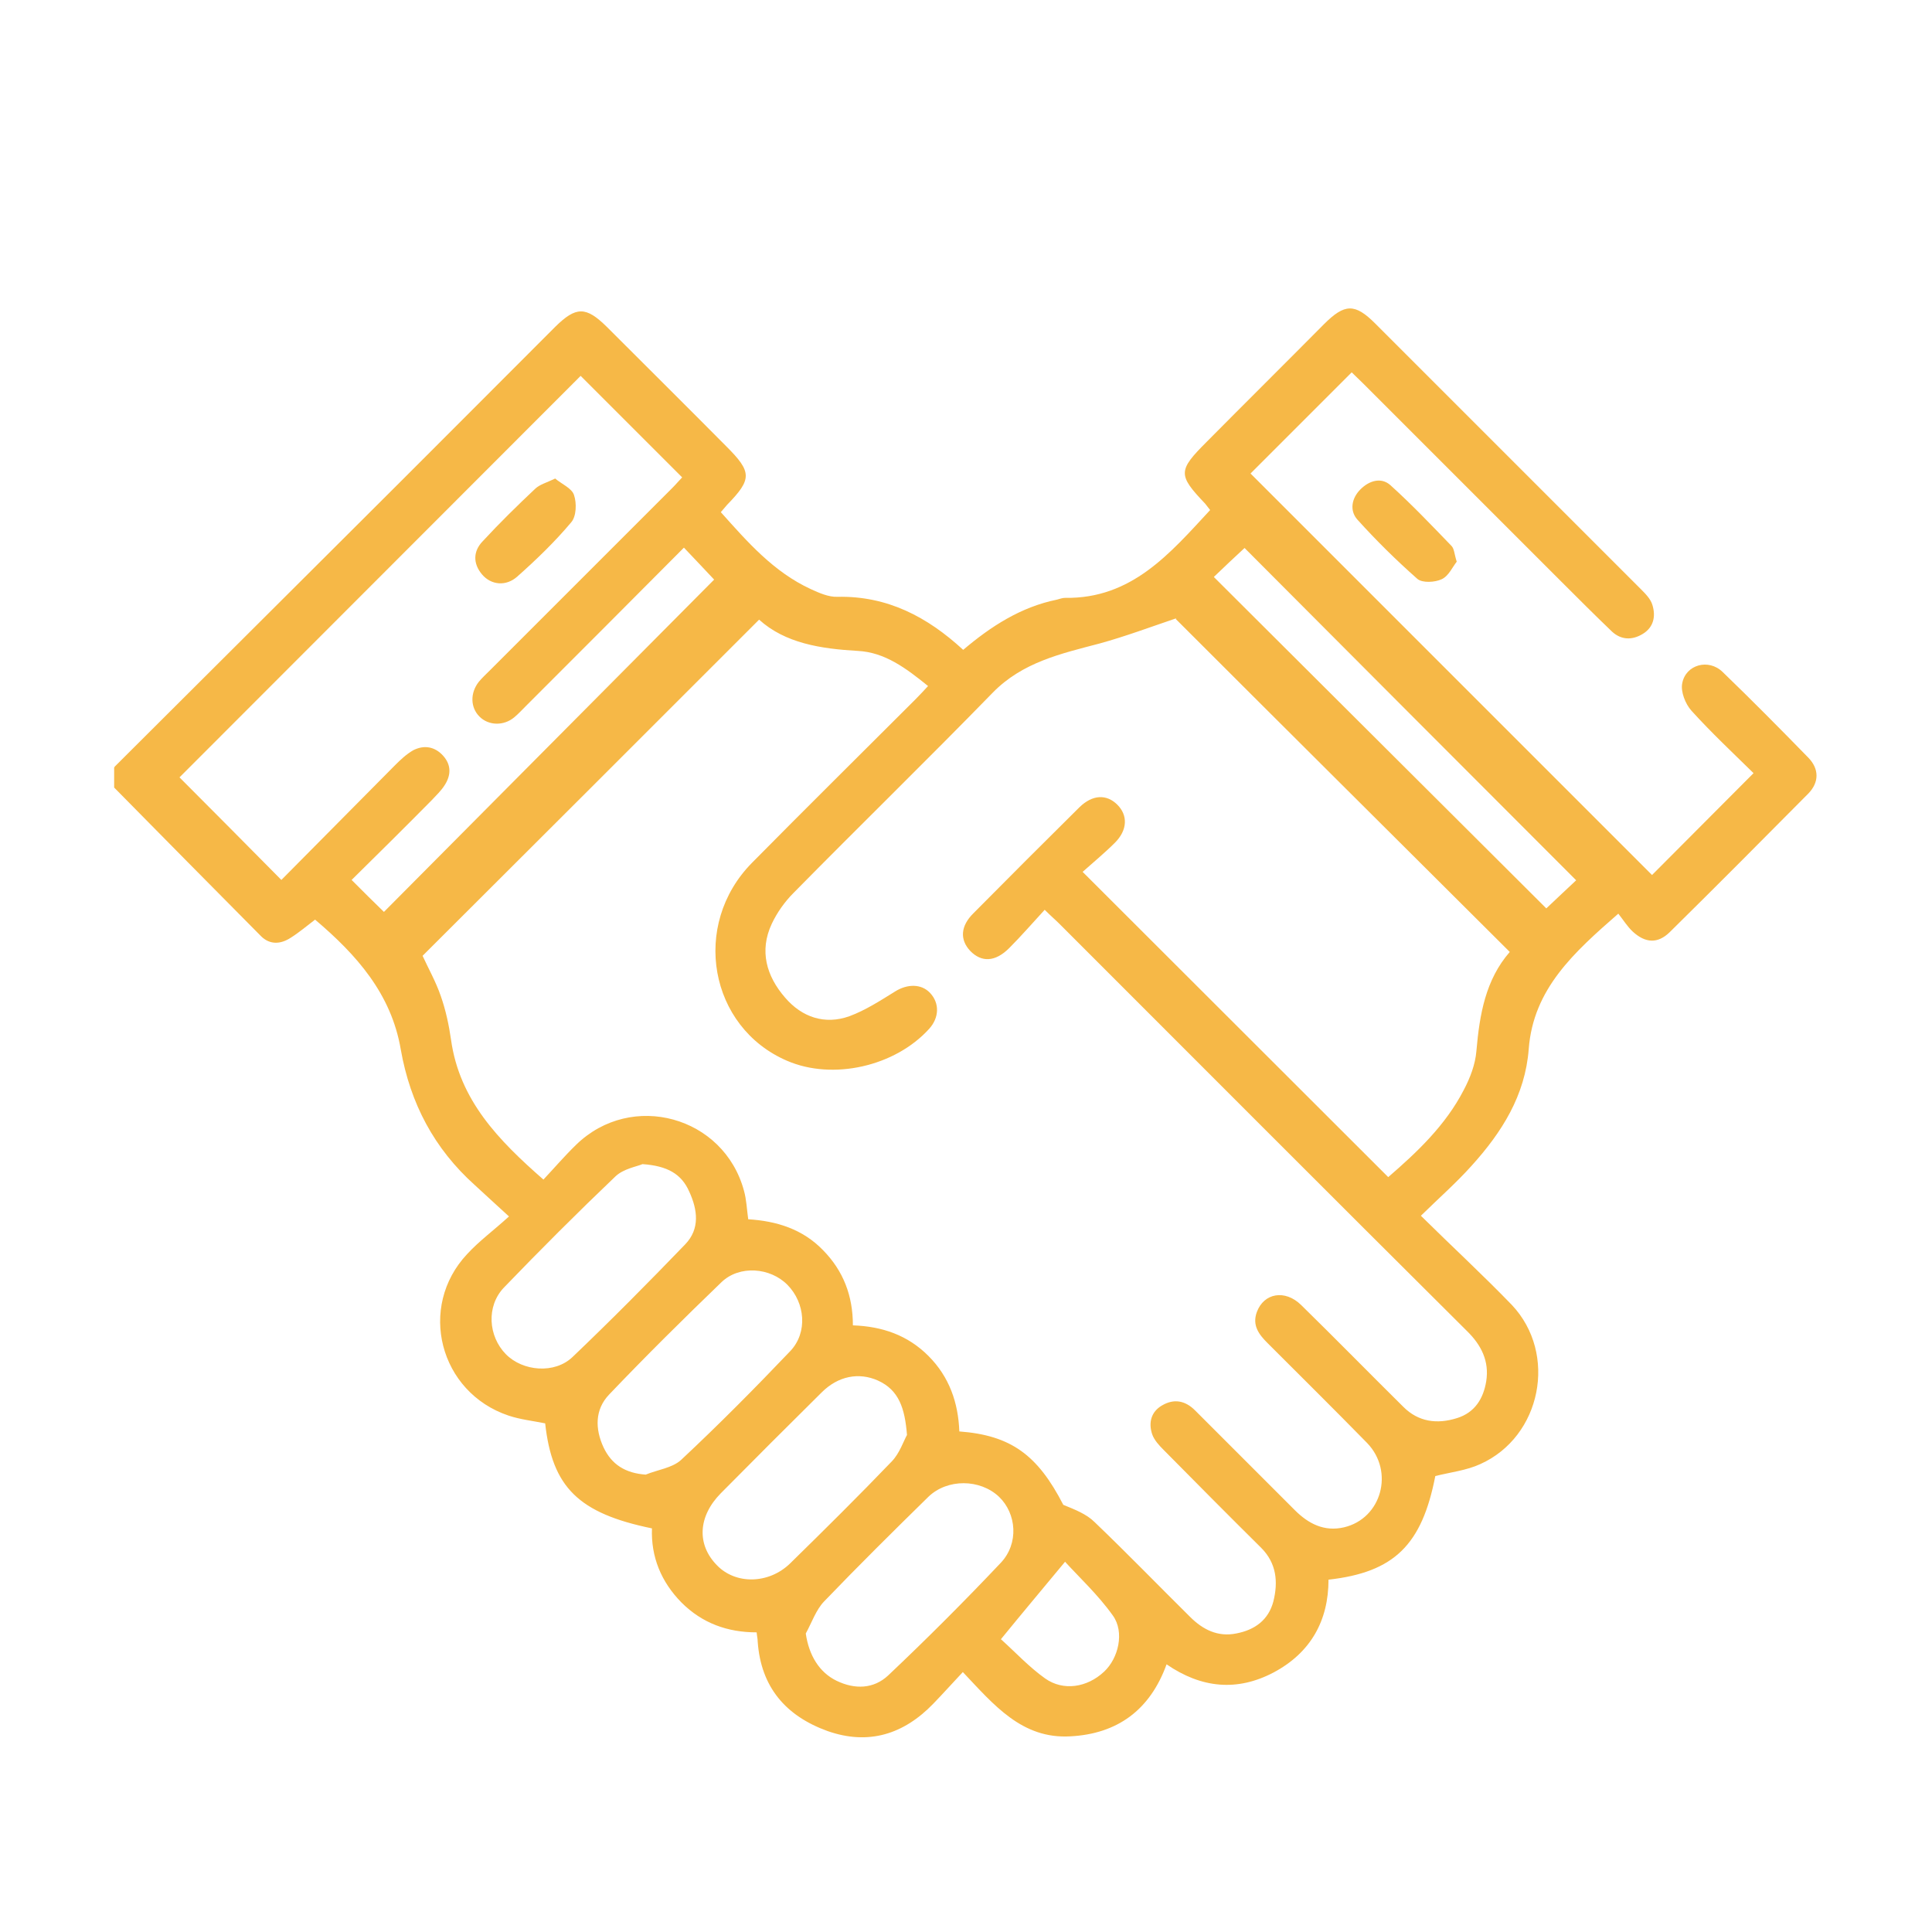 <?xml version="1.0" encoding="UTF-8"?> <svg xmlns="http://www.w3.org/2000/svg" id="Capa_1" viewBox="0 0 55 55"><defs><style>.cls-1{fill:#f6b847;}</style></defs><path class="cls-1" d="m3.27,21.82c2.2-2.19,4.39-4.38,6.59-6.57,1.99-1.98,3.97-3.97,5.95-5.95.59-.58.87-.58,1.46,0,1.14,1.14,2.28,2.27,3.41,3.41.73.73.73.93.02,1.66-.05.06-.1.12-.18.21.76.85,1.5,1.7,2.56,2.19.24.11.51.23.76.22,1.42-.03,2.56.57,3.58,1.51.79-.67,1.64-1.22,2.67-1.43.08-.02.15-.05.23-.05,1.9.03,2.99-1.27,4.13-2.5-.06-.08-.1-.13-.14-.18-.78-.82-.78-.94.04-1.76,1.11-1.12,2.23-2.23,3.34-3.35.59-.59.88-.6,1.46-.02,2.52,2.52,5.04,5.04,7.56,7.56.13.13.28.28.33.45.1.32.04.64-.28.83-.3.18-.61.17-.87-.07-.49-.47-.97-.95-1.45-1.43-1.87-1.87-3.75-3.75-5.62-5.62-.12-.12-.25-.24-.34-.33-.98.98-1.95,1.95-2.88,2.88,3.79,3.79,7.62,7.62,11.43,11.43.93-.93,1.89-1.9,2.89-2.9-.58-.57-1.2-1.15-1.77-1.78-.17-.19-.31-.54-.26-.78.1-.53.75-.71,1.15-.32.83.8,1.64,1.62,2.44,2.44.31.32.31.7,0,1.02-1.31,1.32-2.62,2.64-3.95,3.95-.34.33-.69.31-1.05-.02-.15-.14-.26-.32-.41-.51-1.26,1.1-2.42,2.14-2.55,3.85-.1,1.33-.77,2.38-1.63,3.33-.43.48-.92.91-1.44,1.42.88.87,1.76,1.68,2.59,2.54,1.31,1.39.84,3.75-.9,4.53-.39.18-.84.23-1.28.34-.38,1.96-1.17,2.74-3.04,2.95,0,1.17-.51,2.08-1.56,2.64-1.04.55-2.06.45-3.05-.23-.47,1.3-1.4,1.98-2.74,2.05-1.38.08-2.18-.9-3.06-1.83-.3.32-.56.61-.84.9-.84.87-1.84,1.19-3.01.78-1.19-.43-1.9-1.25-1.99-2.55,0-.08-.02-.15-.03-.26-.83,0-1.55-.26-2.14-.85-.58-.59-.87-1.3-.84-2.11-2.09-.43-2.84-1.17-3.04-2.99-.35-.07-.71-.11-1.04-.22-1.97-.66-2.6-3.09-1.18-4.6.34-.37.75-.67,1.19-1.07-.39-.36-.68-.62-.97-.89-1.16-1.04-1.84-2.33-2.11-3.86-.27-1.59-1.26-2.7-2.44-3.7-.25.19-.46.37-.7.52-.28.18-.58.2-.83-.04-1.4-1.41-2.79-2.82-4.19-4.24,0-.19,0-.38,0-.57Zm30.22-4.22c-.74.25-1.46.52-2.19.72-1.1.29-2.19.53-3.04,1.4-1.87,1.92-3.79,3.79-5.67,5.7-.25.25-.47.56-.62.88-.36.77-.15,1.49.38,2.1.48.56,1.13.78,1.83.53.46-.17.89-.45,1.31-.71.34-.21.74-.22.99.05.27.29.26.7-.03,1.02-.97,1.07-2.74,1.47-4.04.91-2.22-.95-2.75-3.87-1-5.64,1.54-1.56,3.1-3.1,4.65-4.65.12-.12.23-.24.36-.38-.63-.51-1.23-.96-2-1-1.06-.06-2.07-.22-2.81-.89-3.22,3.22-6.4,6.4-9.58,9.57.16.35.38.74.52,1.15.14.4.23.82.29,1.24.24,1.72,1.35,2.86,2.63,3.98.31-.33.61-.68.93-.99,1.58-1.54,4.21-.81,4.78,1.31.07.25.08.52.12.81.81.05,1.55.28,2.13.88.58.59.85,1.3.85,2.14.84.03,1.56.28,2.15.87.6.6.85,1.34.88,2.15,1.47.11,2.23.67,2.96,2.09.32.13.66.26.89.49.92.88,1.81,1.8,2.72,2.7.36.36.79.58,1.32.47.52-.1.91-.38,1.05-.91.14-.56.09-1.09-.35-1.53-.93-.92-1.85-1.85-2.77-2.78-.13-.13-.27-.28-.33-.45-.11-.33-.03-.64.28-.82.34-.2.66-.14.94.14.95.95,1.9,1.9,2.84,2.84.39.39.84.62,1.4.49,1.07-.25,1.44-1.59.66-2.4-.94-.96-1.89-1.9-2.84-2.85-.24-.24-.44-.5-.3-.88.2-.54.8-.65,1.26-.2.98.96,1.94,1.94,2.91,2.9.43.43.96.5,1.53.32.51-.16.75-.56.83-1.05.09-.57-.14-1.03-.55-1.43-3.88-3.86-7.74-7.73-11.61-11.6-.11-.11-.23-.21-.41-.39-.35.38-.67.75-1.01,1.09-.4.4-.79.41-1.11.08-.3-.32-.28-.71.1-1.08,1-1.01,2-2.01,3.01-3.01.37-.36.77-.38,1.08-.07.3.3.29.72-.07,1.08-.3.3-.63.57-.92.83,2.94,2.94,5.81,5.8,8.7,8.69.81-.7,1.63-1.47,2.15-2.48.18-.34.33-.73.36-1.11.09-1.04.26-2.03.95-2.82-3.21-3.2-6.39-6.36-9.51-9.48Zm-16.95-6.91c-3.83,3.83-7.65,7.66-11.43,11.44.94.94,1.9,1.91,2.9,2.92,1.07-1.08,2.15-2.17,3.24-3.27.15-.15.32-.31.51-.42.31-.16.62-.11.86.16.23.26.22.55.04.83-.1.16-.24.29-.37.43-.76.77-1.53,1.53-2.28,2.27.33.33.63.63.92.91,3.13-3.15,6.27-6.31,9.4-9.46-.24-.26-.54-.57-.86-.91-1.5,1.51-2.99,3-4.49,4.5-.11.11-.22.23-.34.33-.3.25-.73.24-.99-.02-.26-.26-.27-.67-.02-.99.1-.12.22-.23.33-.34,1.73-1.73,3.46-3.46,5.18-5.18.11-.11.2-.22.28-.3-.99-.99-1.95-1.95-2.89-2.89Zm18.02,5.74c3.18,3.17,6.33,6.31,9.46,9.43.28-.27.61-.57.85-.8-3.17-3.17-6.31-6.32-9.44-9.46-.27.25-.58.54-.87.82Zm-16.27,16.71c-.16.07-.54.13-.77.35-1.08,1.03-2.14,2.09-3.18,3.17-.5.53-.44,1.38.06,1.89.48.49,1.39.57,1.9.08,1.09-1.04,2.16-2.12,3.21-3.21.42-.44.35-.98.11-1.5-.22-.5-.62-.73-1.33-.78Zm4.65,13.37c.09.61.38,1.1.88,1.34.52.25,1.05.23,1.46-.15,1.1-1.04,2.17-2.11,3.21-3.21.52-.55.45-1.4-.05-1.88-.54-.51-1.47-.52-2.01,0-1,.98-2,1.97-2.97,2.98-.23.24-.35.6-.52.91Zm2.88-5.66c-.06-.76-.23-1.28-.83-1.55-.54-.24-1.13-.13-1.6.34-.96.95-1.92,1.91-2.87,2.87-.65.66-.69,1.46-.11,2.05.53.55,1.47.54,2.08-.05.98-.96,1.95-1.92,2.9-2.91.22-.23.33-.57.43-.75Zm-7.44,1.13c.34-.14.76-.19,1.01-.42,1.07-1,2.1-2.04,3.11-3.1.5-.53.42-1.37-.08-1.88-.49-.5-1.37-.57-1.88-.08-1.09,1.05-2.16,2.11-3.2,3.2-.41.43-.4.98-.16,1.5.23.49.62.74,1.21.78Zm10.12,4.69c.41.37.8.79,1.25,1.11.52.37,1.2.26,1.68-.19.41-.38.59-1.13.25-1.6-.42-.59-.96-1.09-1.36-1.53-.63.76-1.21,1.45-1.83,2.21Z"></path><path class="cls-1" d="m41.47,15.99c-.12.15-.23.41-.43.5-.19.09-.55.11-.69-.01-.6-.53-1.17-1.09-1.71-1.69-.22-.25-.17-.6.09-.86.25-.25.59-.35.85-.12.61.55,1.17,1.14,1.74,1.73.08.08.08.23.15.45Z"></path><path class="cls-1" d="m15.8,13.62c.19.16.48.28.54.47.08.23.07.61-.08.78-.46.55-.99,1.06-1.53,1.54-.32.29-.75.25-1.01-.06-.26-.31-.25-.66.02-.94.48-.52.99-1.02,1.5-1.5.13-.12.32-.17.55-.28Z"></path></svg> 